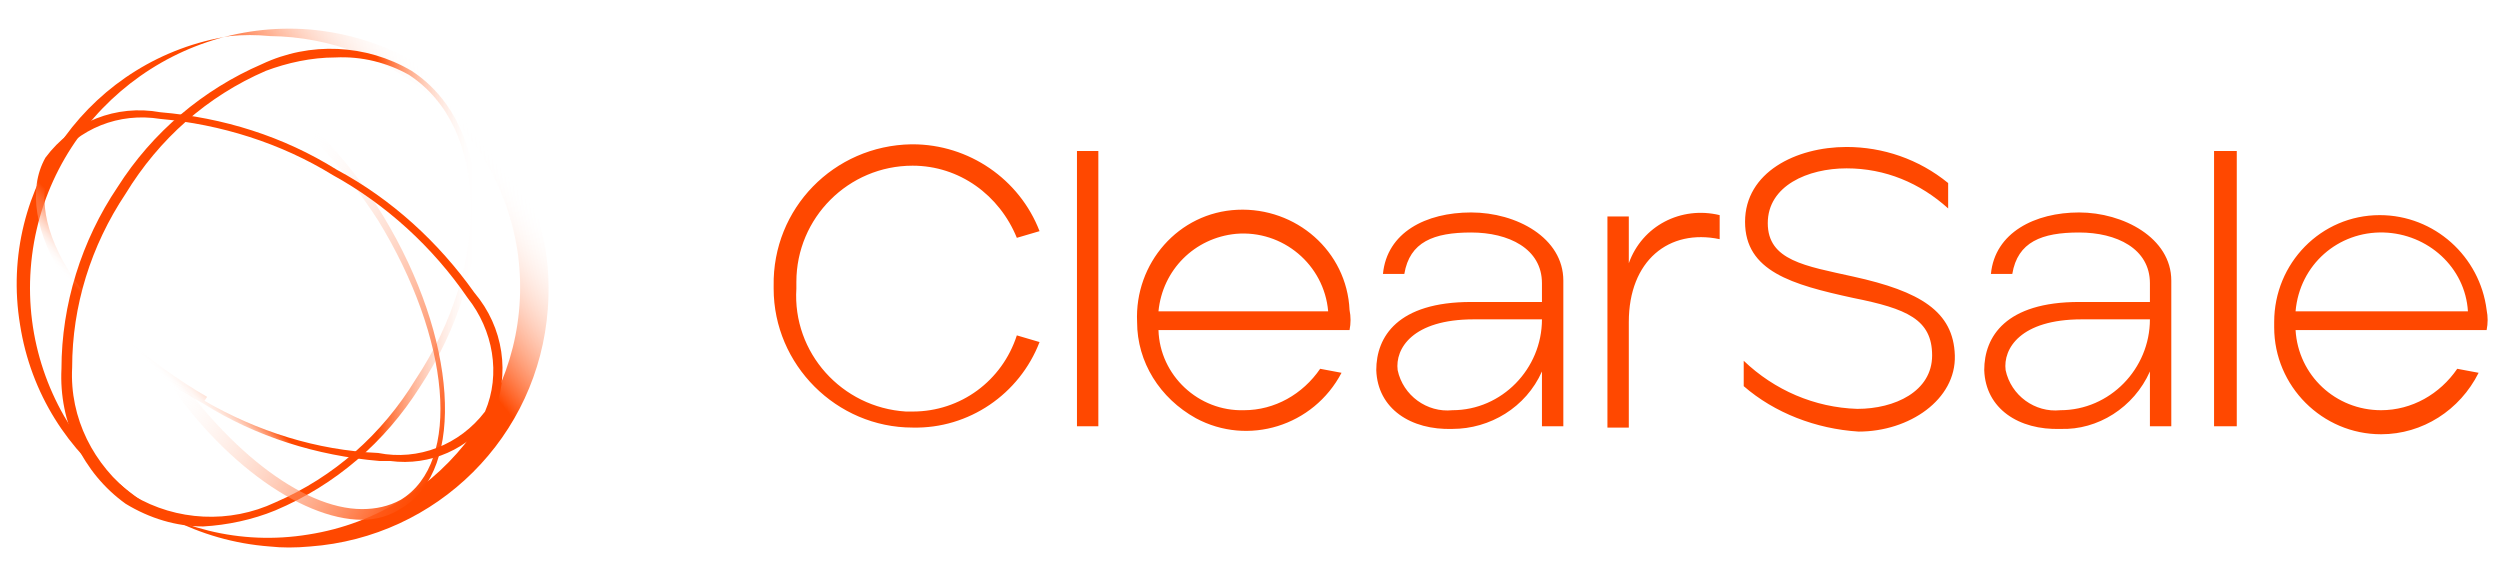 <?xml version="1.0" encoding="utf-8"?>
<!-- Generator: Adobe Illustrator 22.0.0, SVG Export Plug-In . SVG Version: 6.00 Build 0)  -->
<svg version="1.1" id="Layer_1" xmlns="http://www.w3.org/2000/svg" xmlns:xlink="http://www.w3.org/1999/xlink" x="0px" y="0px"
	 viewBox="0 0 187.1 42.5" style="enable-background:new 0 0 187.1 42.5;" xml:space="preserve">
<style type="text/css">
	.st0{fill:url(#SVGID_1_);}
	.st1{fill:url(#SVGID_2_);}
	.st2{fill:url(#SVGID_3_);}
	.st3{fill:url(#SVGID_4_);}
	.st4{fill:#FF4800;}
</style>
<linearGradient id="SVGID_1_" gradientUnits="userSpaceOnUse" x1="35.916" y1="37.979" x2="5.695" y2="13.612" gradientTransform="matrix(1 0 0 -1 0 47.669)">
	<stop  offset="1.000000e-02" style="stop-color:#FFFFFF;stop-opacity:0"/>
	<stop  offset="0.3" style="stop-color:#FF4800"/>
	<stop  offset="0.93" style="stop-color:#FF4800"/>
</linearGradient>
<path class="st0" d="M20.2,40.9C9.5,40.1,1.5,30.7,2.3,20.1C3.1,9.4,12.5,1.4,23.1,2.2C33.8,3.1,41.8,12.4,41,23.1
	c-0.7,9.6-8.3,17.1-17.8,17.8C22.1,41,21.1,41,20.2,40.9z M20.2,2.7c-1-0.1-2-0.1-3,0C6.9,4.3-0.2,14,1.5,24.3
	C3.1,34.6,12.8,41.7,23.1,40c10.2-1.6,17.2-11.2,15.6-21.4C37.2,9.5,29.4,2.8,20.2,2.7L20.2,2.7z"/>
<linearGradient id="SVGID_2_" gradientUnits="userSpaceOnUse" x1="35.685" y1="26.163" x2="4.512" y2="26.163" gradientTransform="matrix(1 0 0 -1 0 47.669)">
	<stop  offset="0" style="stop-color:#FFFFFF;stop-opacity:0"/>
	<stop  offset="0.24" style="stop-color:#FF4800"/>
	<stop  offset="0.58" style="stop-color:#FF4800"/>
</linearGradient>
<path class="st1" d="M15.2,39.4c-2,0-4-0.6-5.8-1.7c-3.2-2.3-5-6.1-4.8-10.1c0-4.8,1.5-9.6,4.2-13.6c2.6-4.1,6.4-7.3,10.8-9.2
	c3.6-1.7,7.8-1.5,11.2,0.5c6.3,4.1,6.5,14.8,0.6,23.7c-2.6,4.1-6.3,7.3-10.8,9.2C18.9,38.9,17,39.3,15.2,39.4z M25.1,4.3
	c-1.8,0-3.6,0.4-5.2,1c-4.4,1.9-8,5.1-10.5,9.2c-2.6,3.9-4,8.4-4,13c-0.2,3.8,1.6,7.3,4.6,9.6c3.2,1.9,7.2,2.1,10.6,0.5
	c4.4-1.9,8-5.1,10.5-9.2c5.7-8.6,5.5-18.9-0.5-22.8C29,4.7,27.1,4.2,25.1,4.3z"/>
<linearGradient id="SVGID_3_" gradientUnits="userSpaceOnUse" x1="4.825" y1="34.94" x2="35.411" y2="17.279" gradientTransform="matrix(1 0 0 -1 0 47.669)">
	<stop  offset="0.36" style="stop-color:#FFFFFF;stop-opacity:0"/>
	<stop  offset="0.41" style="stop-color:#FFFFFF;stop-opacity:0"/>
	<stop  offset="1" style="stop-color:#FF4800"/>
</linearGradient>
<path class="st2" d="M27.1,38.9c-4.6,0-11.1-4.6-15.6-12C9,22.9,7.4,18.4,6.9,13.7C6.2,10.5,7.4,7.1,10,5
	c4.6-2.9,13.2,2.1,18.7,11.2c5.5,9.1,6.2,18.9,1.4,21.8C29.2,38.6,28.2,38.9,27.1,38.9z M13.3,4.8c-1-0.1-2,0.2-3,0.7
	C8,7.5,6.9,10.6,7.5,13.6c0.5,4.6,2.1,9,4.6,12.8c4.6,7.1,10.5,11.7,15,11.7c1,0,2-0.2,2.9-0.7c4.6-2.8,3.7-12.1-1.7-20.9
	C23.7,9.4,17.8,4.8,13.2,4.8L13.3,4.8z"/>
<linearGradient id="SVGID_4_" gradientUnits="userSpaceOnUse" x1="12.156" y1="18.444" x2="28.13" y2="33.912" gradientTransform="matrix(1 0 0 -1 0 47.669)">
	<stop  offset="3.000000e-02" style="stop-color:#FFFFFF;stop-opacity:0"/>
	<stop  offset="0.19" style="stop-color:#FF4800"/>
	<stop  offset="1" style="stop-color:#FF4800"/>
</linearGradient>
<path class="st3" d="M29.2,34.5h-0.8c-4.7-0.4-9.2-1.8-13.2-4.3C5.9,25.1,0.7,16.6,3.4,11.8c2-2.7,5.3-4,8.6-3.4
	c4.7,0.4,9.2,1.8,13.2,4.3c4.1,2.2,7.6,5.4,10.3,9.2c2.2,2.6,2.7,6.1,1.4,9.2C35.1,33.6,32.2,34.9,29.2,34.5z M15.3,30
	c4,2.3,8.4,3.7,13,3.9c3,0.6,6.1-0.6,8-3.1c1.2-2.8,0.6-6.1-1.3-8.5c-2.6-3.8-6.1-7-10.1-9.2C21,10.7,16.5,9.3,12,8.9
	c-3.1-0.5-6.1,0.7-8,3.2c-2.6,4.6,2.5,12.4,11.5,17.6L15.3,30z"/>
<path class="st4" d="M57.9,21.4c-0.1-5.8,4.5-10.5,10.3-10.6c0,0,0.1,0,0.1,0c4.2,0,8,2.6,9.5,6.5l-1.7,0.5
	c-1.3-3.2-4.3-5.4-7.8-5.4c-4.8,0-8.7,3.9-8.7,8.7c0,0.2,0,0.3,0,0.5c-0.3,4.8,3.4,8.9,8.2,9.2c0.2,0,0.3,0,0.5,0
	c3.6,0,6.7-2.3,7.8-5.7l1.7,0.5c-1.5,3.9-5.3,6.5-9.5,6.4c-5.7,0-10.4-4.7-10.4-10.4C57.9,21.5,57.9,21.5,57.9,21.4z M80.6,11.3h1.6
	v20.6h-1.6V11.3z M85.1,24.1c-0.2-4.4,3.1-8.2,7.5-8.4c4.4-0.2,8.2,3.1,8.4,7.5c0.1,0.5,0.1,1,0,1.5H86.7c0.1,3.4,3,6.1,6.4,6
	c2.3,0,4.4-1.2,5.7-3.1l1.6,0.3c-2.1,4-7,5.5-10.9,3.4C86.8,29.8,85.1,27.1,85.1,24.1z M99.4,23.3c-0.3-3.5-3.4-6.1-6.9-5.8
	c-3.1,0.3-5.5,2.7-5.8,5.8H99.4z M103,27.7c0-2.5,1.6-5.1,7.1-5.1h5.3v-1.4c0-2.6-2.5-3.8-5.3-3.8c-2.8,0-4.6,0.7-5,3.1h-1.6
	c0.3-3.1,3.2-4.6,6.6-4.6s6.9,1.9,6.9,5.1v10.9h-1.6v-4.1c-1.2,2.7-3.9,4.3-6.7,4.3C105.6,32.2,103.1,30.6,103,27.7z M115.4,23.9
	h-5.1c-4.6,0-5.9,2.2-5.7,3.8c0.4,1.9,2.2,3.2,4.1,3C112.4,30.7,115.4,27.6,115.4,23.9z M120.3,16.2h1.6v3.5c1-2.8,3.9-4.3,6.8-3.6
	v1.8c-3.8-0.8-6.8,1.6-6.8,6.2v7.9h-1.6V16.2z M130.5,28.9V27c2.3,2.2,5.3,3.5,8.5,3.6c2.8,0,5.6-1.3,5.6-4c0-2.7-1.9-3.5-5.9-4.3
	c-4.6-1-8.1-2-8.1-5.7c0-3.7,3.8-5.6,7.6-5.6c2.7,0,5.4,0.9,7.6,2.7v1.9c-2.1-1.9-4.7-3-7.6-3c-2.9,0-5.9,1.3-5.9,4.1
	c0,2.8,2.8,3.2,6.4,4c5,1.1,7.5,2.6,7.6,5.9c0.1,3.3-3.4,5.7-7.2,5.7C135.9,32.1,132.8,30.9,130.5,28.9z M148.5,27.7
	c0-2.5,1.6-5.1,7.1-5.1h5.3v-1.4c0-2.6-2.5-3.8-5.3-3.8c-2.8,0-4.6,0.7-5,3.1H149c0.3-3.1,3.3-4.6,6.6-4.6c3.3,0,6.9,1.9,6.9,5.1
	v10.9h-1.6v-4.1c-1.2,2.7-3.9,4.4-6.7,4.3C151.1,32.2,148.6,30.6,148.5,27.7z M160.9,23.9h-5.1c-4.6,0-5.9,2.2-5.7,3.8
	c0.4,1.9,2.2,3.2,4.1,3C157.9,30.7,160.9,27.6,160.9,23.9z M165.7,11.3h1.7v20.6h-1.7V11.3z M170.2,24.1c0-4.4,3.5-8,7.9-8
	c4.1,0,7.5,3.1,8,7.1c0.1,0.5,0.1,1,0,1.5h-14.3c0.2,3.4,3,6,6.4,6c2.3,0,4.4-1.2,5.7-3.1l1.6,0.3c-1.4,2.8-4.2,4.6-7.3,4.6
	c-4.4,0-8-3.6-8-8C170.2,24.3,170.2,24.2,170.2,24.1z M184.7,23.3c-0.2-3.3-3-5.8-6.3-5.9c-3.4-0.1-6.3,2.4-6.6,5.9H184.7z"/>
</svg>

